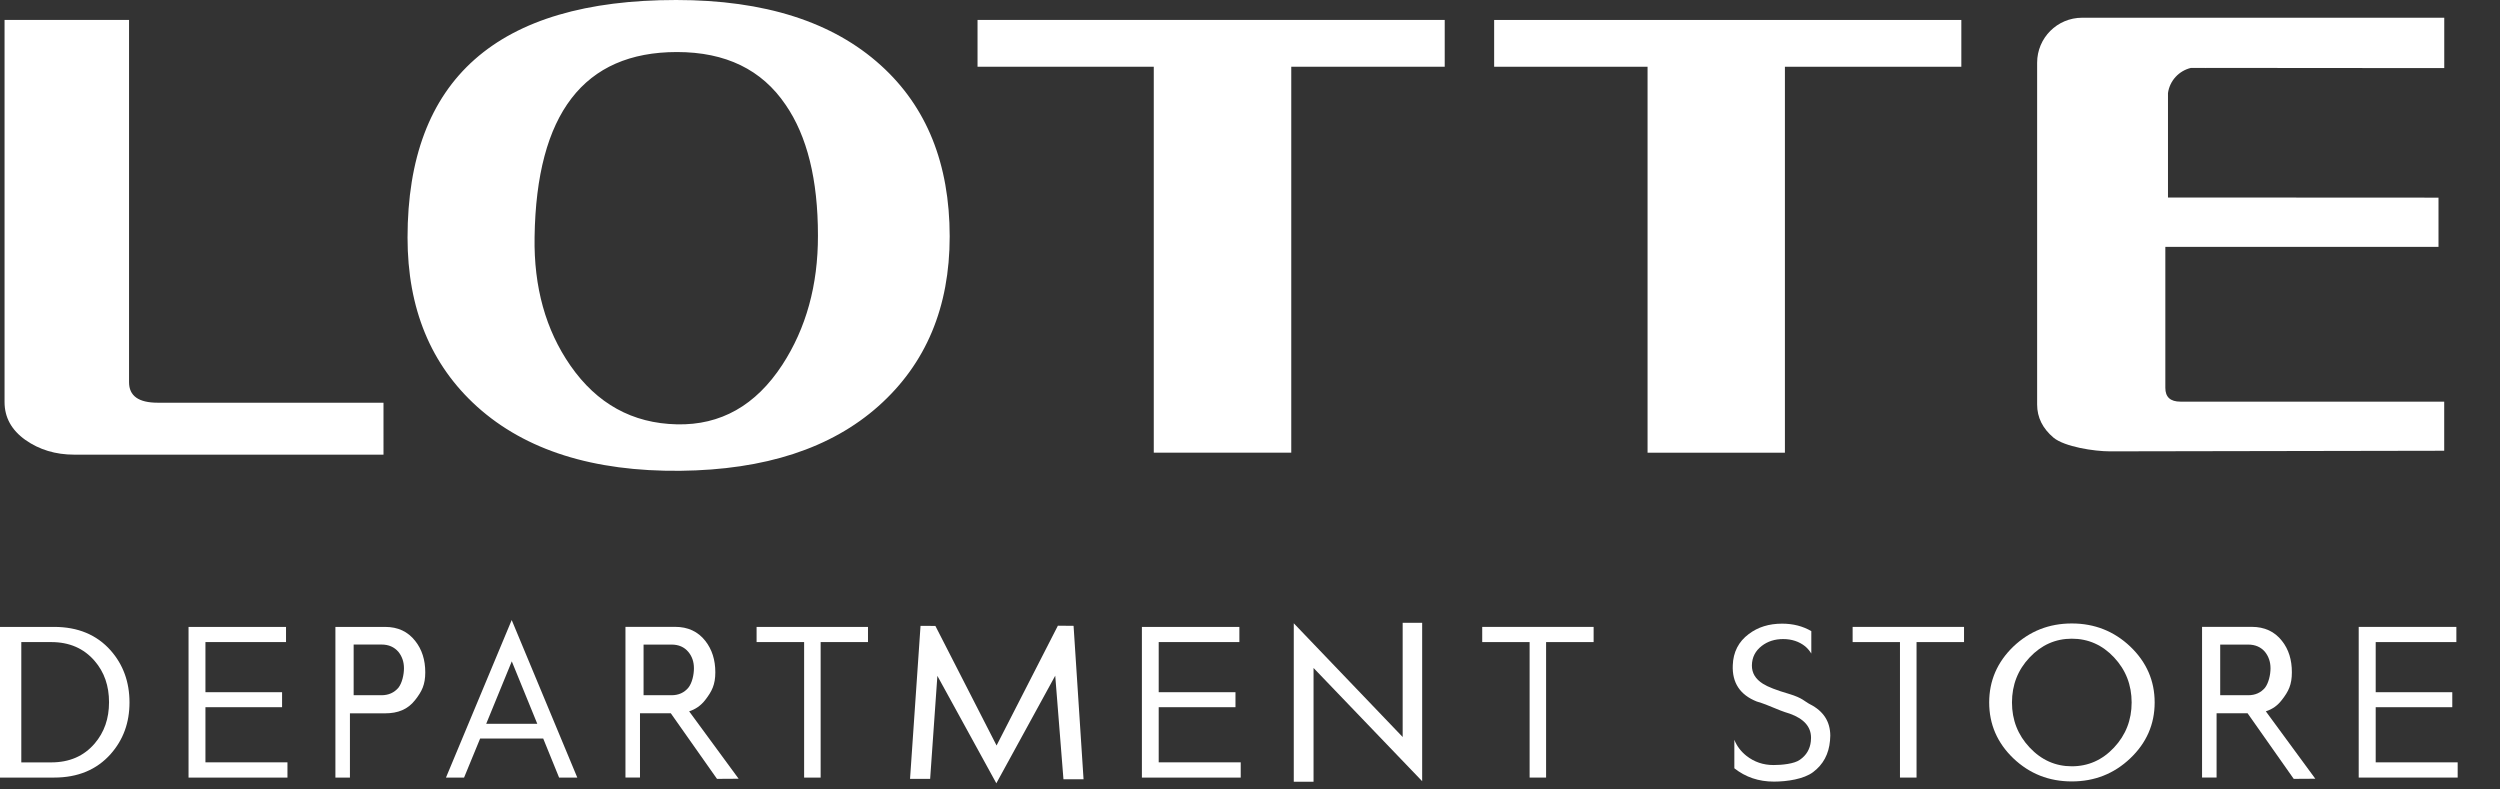 <?xml version="1.0" encoding="utf-8"?>
<!-- Generator: Adobe Illustrator 16.0.0, SVG Export Plug-In . SVG Version: 6.00 Build 0)  -->
<!DOCTYPE svg PUBLIC "-//W3C//DTD SVG 1.1//EN" "http://www.w3.org/Graphics/SVG/1.1/DTD/svg11.dtd">
<svg version="1.1" id="Layer_1" xmlns="http://www.w3.org/2000/svg" xmlns:xlink="http://www.w3.org/1999/xlink" x="0px" y="0px"
	 width="53.86px" height="17px" viewBox="0 0 53.86 17" enable-background="new 0 0 53.86 17" xml:space="preserve">
<rect x="0" y="0" width="53.86" height="17" fill="#333333" stroke="none"/>
<g>
	<g>
		<g>
			<g>
				<path fill="#FFFFFF" d="M2.385,14.014c-0.3-0.339-0.708-0.508-1.218-0.508H0v3.246h1.167c0.51,0,0.918-0.169,1.218-0.508
					c0.269-0.304,0.405-0.673,0.405-1.11C2.79,14.694,2.654,14.319,2.385,14.014z M2.039,16.019
					c-0.233,0.271-0.543,0.406-0.936,0.406H0.459v-2.592h0.644c0.393,0,0.703,0.136,0.936,0.406c0.208,0.241,0.31,0.537,0.31,0.89
					S2.246,15.777,2.039,16.019z"/>
			</g>
		</g>
		<path fill="#FFFFFF" d="M6.192,16.752H4.062v-3.246h2.1v0.327H4.426v1.08h1.651v0.323H4.426v1.188h1.767V16.752z"/>
		<g>
			<g>
				<path fill="#FFFFFF" d="M8.946,13.809c-0.159-0.203-0.374-0.303-0.648-0.303H7.226v3.246h0.313v-1.384h0.759
					c0.271,0,0.487-0.082,0.646-0.287c0.146-0.186,0.218-0.33,0.218-0.597C9.162,14.216,9.09,13.991,8.946,13.809z M8.583,14.817
					c-0.092,0.107-0.213,0.161-0.364,0.161h-0.6v-1.092h0.6c0.154,0,0.274,0.053,0.364,0.157c0.079,0.098,0.12,0.216,0.12,0.354
					C8.703,14.536,8.662,14.717,8.583,14.817z"/>
			</g>
		</g>
		<path fill="#FFFFFF" d="M11.703,15.911h-1.359l-0.346,0.841h-0.39l1.416-3.394l1.413,3.394h-0.392L11.703,15.911z M10.475,15.593
			h1.1l-0.549-1.345L10.475,15.593z"/>
		<path fill="#FFFFFF" d="M18.701,13.833H17.68v2.919h-0.356v-2.919H16.3v-0.327h2.4V13.833z"/>
		<polygon fill="#FFFFFF" points="23.344,16.789 22.911,16.789 22.734,14.557 21.465,16.875 20.195,14.561 20.039,16.78 
			19.606,16.78 19.832,13.483 20.152,13.485 21.47,16.061 22.791,13.48 23.129,13.483 		"/>
		<path fill="#FFFFFF" d="M26.729,16.752h-2.128v-3.246h2.1v0.327h-1.738v1.08h1.654v0.323h-1.654v1.188h1.767V16.752z"/>
		<path fill="#FFFFFF" d="M30.639,16.83l-2.34-2.439v2.45h-0.426v-3.413l2.346,2.45v-2.461h0.42V16.83z"/>
		<path fill="#FFFFFF" d="M34.332,13.833h-1.023v2.919h-0.355v-2.919h-1.021v-0.327h2.4V13.833z"/>
		<path fill="#FFFFFF" d="M42.313,13.833h-1.023v2.919h-0.357v-2.919h-1.02v-0.327h2.4V13.833z"/>
		<path fill="#FFFFFF" d="M46.42,15.134c0,0.47-0.176,0.871-0.525,1.203c-0.35,0.333-0.77,0.498-1.26,0.498
			c-0.492,0-0.91-0.165-1.26-0.498c-0.346-0.332-0.52-0.733-0.52-1.203c0-0.469,0.174-0.87,0.52-1.204
			c0.35-0.332,0.768-0.498,1.26-0.498c0.49,0,0.91,0.166,1.26,0.498C46.244,14.264,46.42,14.665,46.42,15.134z M45.924,15.134
			c0-0.378-0.127-0.702-0.379-0.971s-0.557-0.403-0.91-0.403c-0.352,0-0.654,0.135-0.908,0.403s-0.381,0.593-0.381,0.971
			s0.127,0.701,0.381,0.971s0.557,0.404,0.908,0.404c0.354,0,0.658-0.135,0.91-0.404S45.924,15.512,45.924,15.134z"/>
		<path fill="#FFFFFF" d="M52.947,16.752h-2.131v-3.246h2.104v0.327h-1.738v1.08h1.65v0.323h-1.65v1.188h1.766V16.752z"/>
		<path fill="#FFFFFF" d="M15.913,16.777l-1.066-1.452c0.136-0.044,0.251-0.122,0.346-0.244c0.144-0.186,0.218-0.33,0.218-0.597
			c0-0.269-0.072-0.493-0.215-0.676c-0.159-0.203-0.377-0.303-0.649-0.303h-1.072v3.246h0.313v-1.384h0.664l0.995,1.413
			L15.913,16.777z M13.865,13.887h0.603c0.154,0,0.274,0.053,0.361,0.157c0.082,0.098,0.121,0.216,0.121,0.354
			c0,0.138-0.039,0.318-0.121,0.419c-0.09,0.107-0.21,0.161-0.361,0.161h-0.603V13.887z"/>
		<path fill="#FFFFFF" d="M49.881,16.777l-1.066-1.452c0.137-0.044,0.252-0.122,0.344-0.244c0.146-0.186,0.217-0.33,0.217-0.597
			c0-0.269-0.068-0.493-0.213-0.676c-0.158-0.203-0.377-0.303-0.65-0.303h-1.072v3.246h0.313v-1.384h0.668l0.994,1.413
			L49.881,16.777z M47.832,13.887h0.604c0.15,0,0.273,0.053,0.361,0.157c0.078,0.098,0.119,0.216,0.119,0.354
			c0,0.138-0.041,0.318-0.119,0.419c-0.09,0.107-0.211,0.161-0.361,0.161h-0.604V13.887z"/>
		<path fill="#FFFFFF" d="M38.996,15.173c-0.123-0.063-0.156-0.134-0.451-0.223c-0.275-0.08-0.461-0.153-0.564-0.219
			c-0.162-0.102-0.24-0.233-0.238-0.396c0.002-0.173,0.074-0.313,0.213-0.42c0.129-0.099,0.281-0.147,0.461-0.147
			c0.182,0,0.342,0.052,0.473,0.156c0.053,0.045,0.098,0.099,0.133,0.156v-0.483c-0.182-0.107-0.393-0.161-0.629-0.161
			c-0.283,0-0.521,0.074-0.719,0.224c-0.219,0.163-0.334,0.388-0.344,0.671c-0.016,0.378,0.156,0.639,0.516,0.782
			c0.297,0.088,0.414,0.173,0.711,0.262c0.307,0.11,0.459,0.283,0.459,0.518c0,0.025-0.002,0.053-0.004,0.078
			c-0.018,0.169-0.098,0.302-0.234,0.396c-0.123,0.091-0.395,0.115-0.57,0.115c-0.221,0-0.416-0.066-0.586-0.2
			c-0.117-0.094-0.205-0.208-0.258-0.344v0.614c0.242,0.191,0.525,0.287,0.852,0.287c0.283,0,0.645-0.054,0.844-0.204
			c0.217-0.162,0.34-0.39,0.365-0.679c0.004-0.036,0.006-0.072,0.006-0.108C39.43,15.544,39.283,15.319,38.996,15.173z"/>
	</g>
	<g>
		<g>
			<path fill="#FFFFFF" d="M8.262,9.795H1.598c-0.4,0-0.751-0.106-1.051-0.317C0.249,9.266,0.098,8.994,0.098,8.662V0.43H2.78v7.804
				c0,0.295,0.205,0.442,0.618,0.442h4.864V9.795z"/>
			<g>
				<g>
					<path fill="#FFFFFF" d="M18.978,1.409C17.944,0.471,16.475,0,14.567,0C10.71,0,8.78,1.707,8.78,5.119
						c0,1.526,0.5,2.74,1.5,3.643c1.043,0.938,2.502,1.399,4.375,1.381c1.826-0.02,3.249-0.484,4.272-1.395
						c1.023-0.912,1.533-2.13,1.533-3.655C20.459,3.529,19.965,2.302,18.978,1.409z M16.854,7.86
						c-0.572,0.876-1.329,1.303-2.27,1.282c-0.959-0.021-1.723-0.443-2.295-1.266c-0.533-0.768-0.79-1.69-0.772-2.769
						c0.039-2.658,1.062-3.986,3.067-3.986c1.049,0,1.828,0.378,2.341,1.136c0.464,0.673,0.697,1.611,0.697,2.818
						C17.624,6.143,17.367,7.072,16.854,7.86z"/>
				</g>
			</g>
			<path fill="#FFFFFF" d="M31.125,1.438h-3.306v8.315h-2.962V1.438H21.06V0.43h10.065V1.438z"/>
			<path fill="#FFFFFF" d="M32.191,0.43h10.064v1.008h-3.801v8.315h-2.959V1.438h-3.305V0.43z"/>
			<path fill="#FFFFFF" d="M52.658,0.382h-7.801c-0.535,0-0.969,0.434-0.969,0.969v7.365c0,0.275,0.117,0.513,0.352,0.712
				c0.236,0.197,0.877,0.296,1.215,0.296l7.203-0.013V8.653h-5.682c-0.219,0-0.326-0.099-0.326-0.297V5.318h5.885V4.258
				l-5.828-0.003V2.38V2.188V2.005c0.037-0.267,0.236-0.48,0.494-0.542h0.301c0.002,0.001,0.008,0.003,0.012,0.004
				c0-0.001,0-0.001,0-0.004l5.145,0.004V0.382z"/>
		</g>
	</g>
</g>
</svg>
